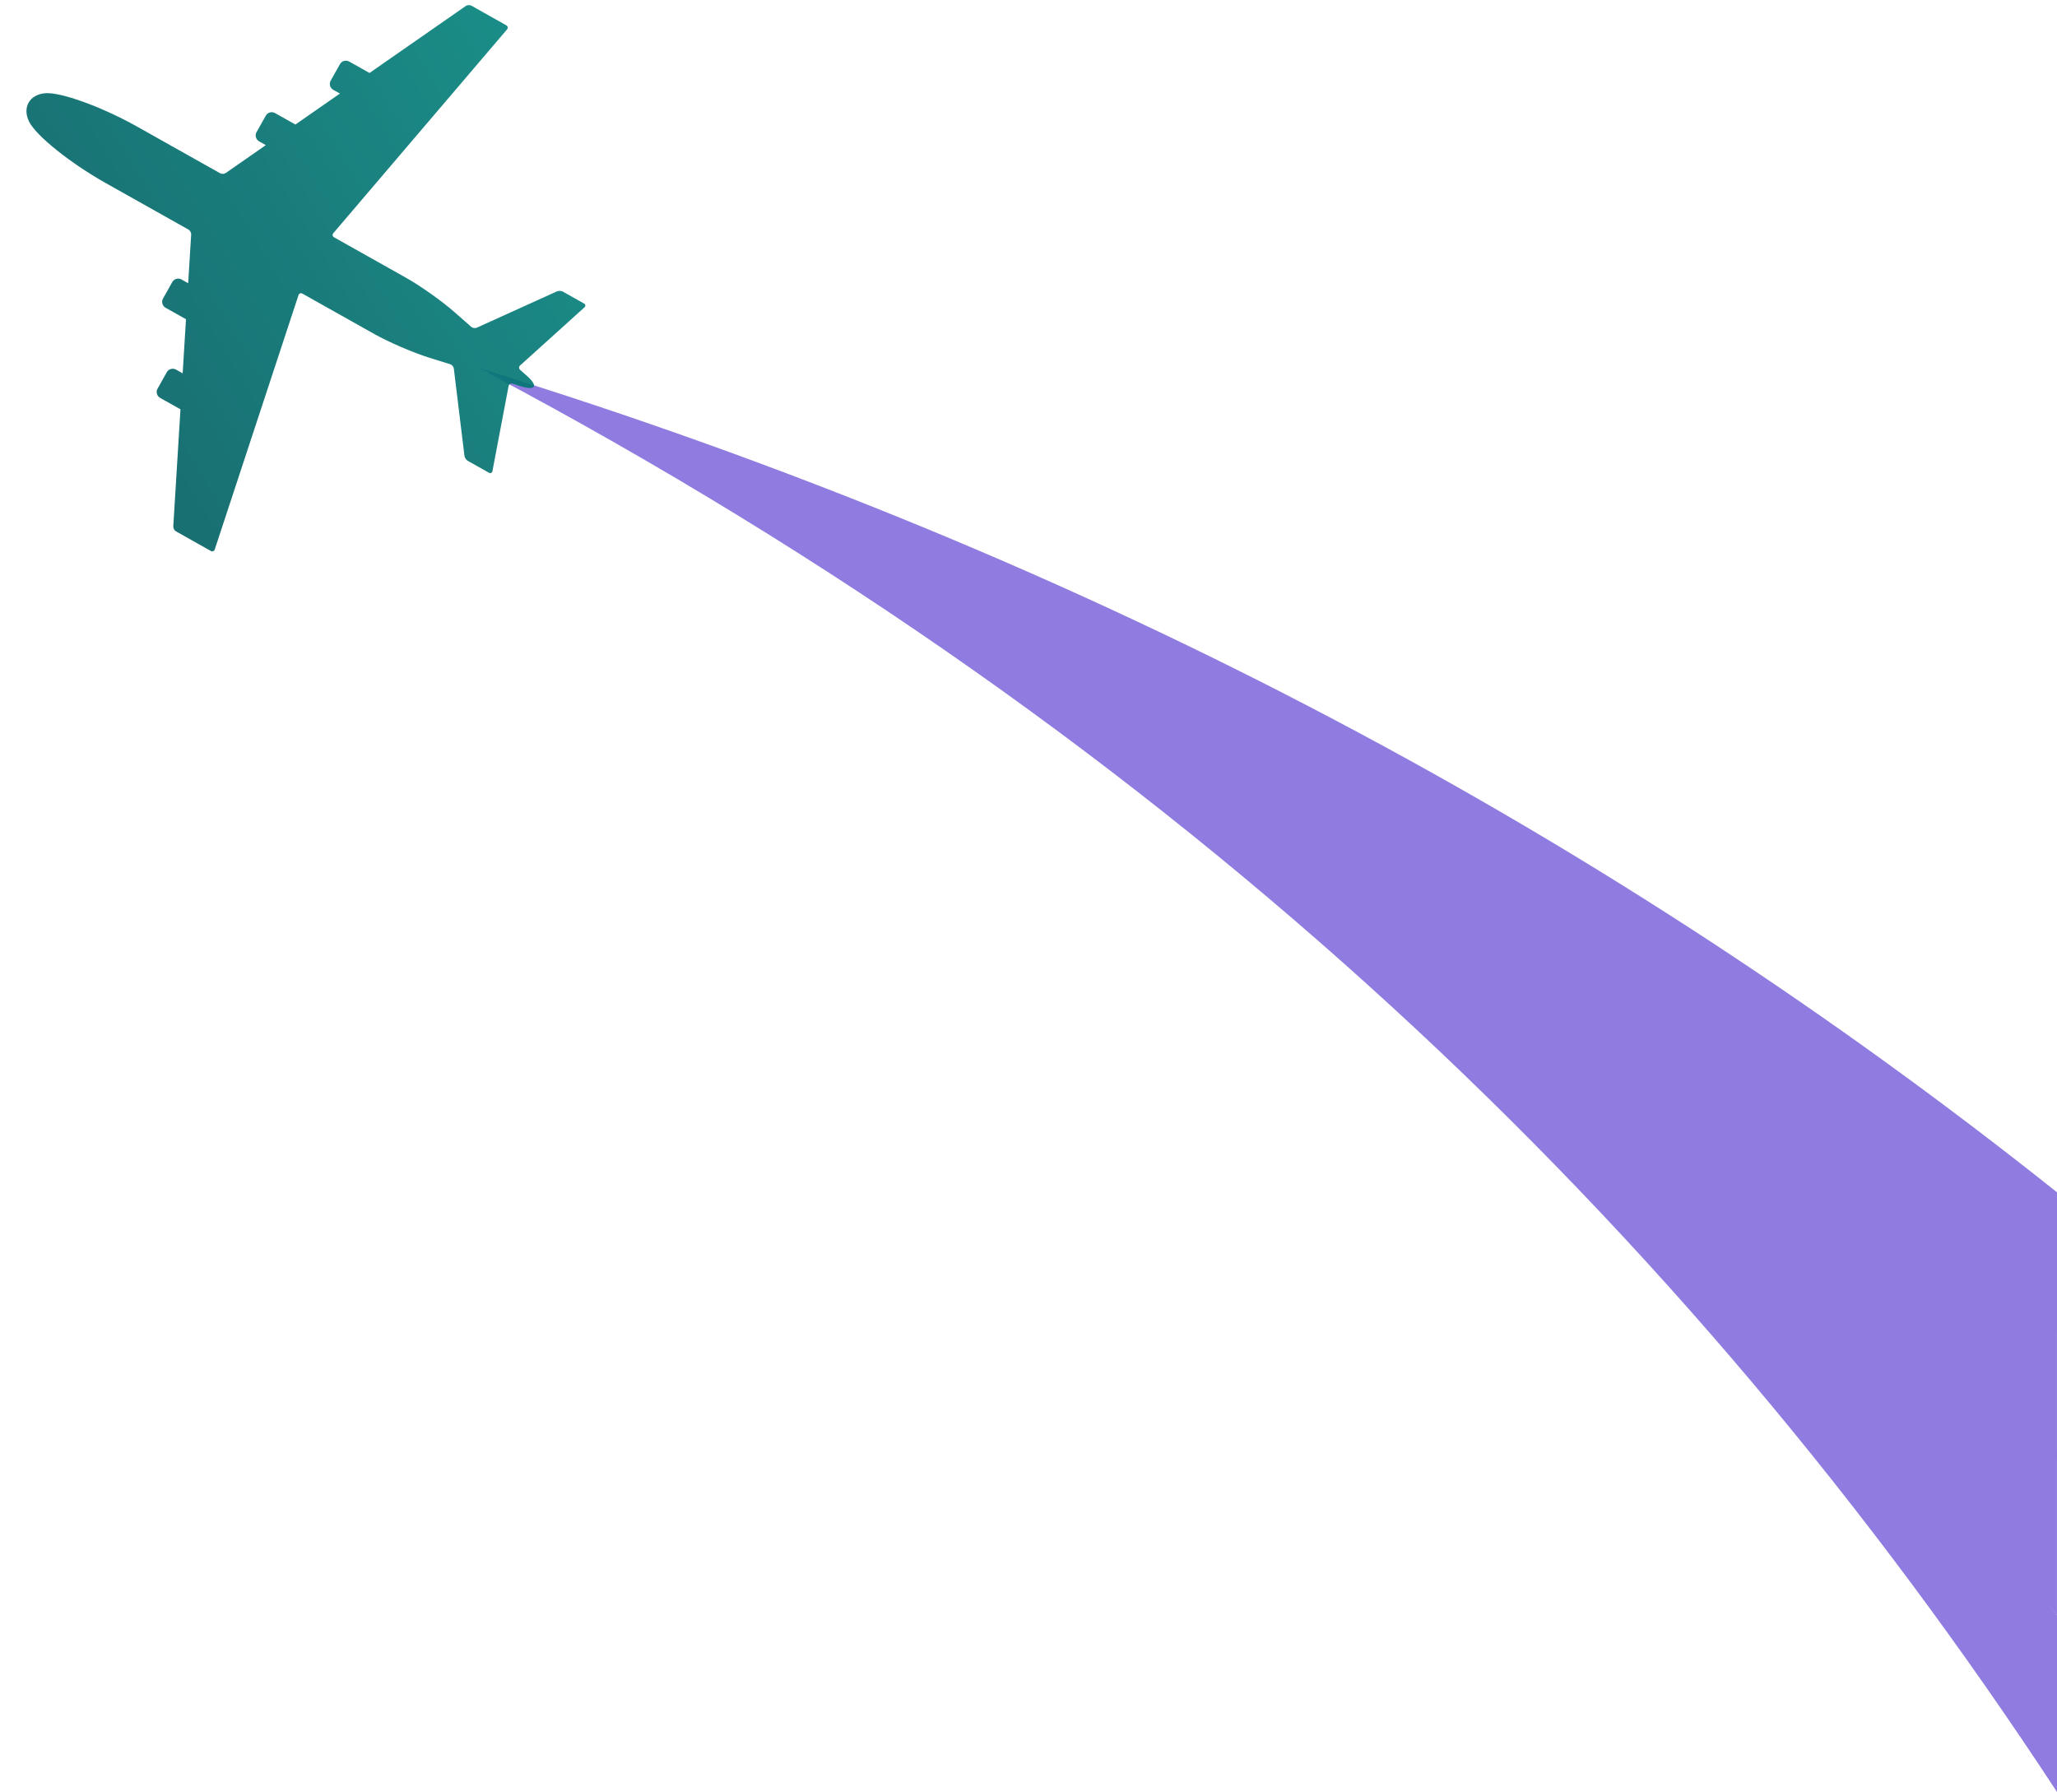 <?xml version="1.0" encoding="UTF-8" standalone="no"?>
<!-- Created with Inkscape (http://www.inkscape.org/) -->

<svg
   width="78.457mm"
   height="68.35mm"
   viewBox="0 0 78.457 68.35"
   version="1.1"
   id="svg1"
   sodipodi:docname="plane.svg"
   inkscape:version="1.3.2 (091e20e, 2023-11-25, custom)"
   xmlns:inkscape="http://www.inkscape.org/namespaces/inkscape"
   xmlns:sodipodi="http://sodipodi.sourceforge.net/DTD/sodipodi-0.dtd"
   xmlns="http://www.w3.org/2000/svg"
   xmlns:svg="http://www.w3.org/2000/svg">
  <sodipodi:namedview
     id="namedview1"
     pagecolor="#ffffff"
     bordercolor="#000000"
     borderopacity="0.25"
     inkscape:showpageshadow="2"
     inkscape:pageopacity="0.0"
     inkscape:pagecheckerboard="0"
     inkscape:deskcolor="#d1d1d1"
     inkscape:document-units="mm"
     inkscape:zoom="1.0449705"
     inkscape:cx="147.85106"
     inkscape:cy="128.71176"
     inkscape:window-width="3440"
     inkscape:window-height="1369"
     inkscape:window-x="-8"
     inkscape:window-y="-8"
     inkscape:window-maximized="1"
     inkscape:current-layer="layer1" />
  <defs
     id="defs1">
    <linearGradient
       x1="0"
       y1="0"
       x2="1"
       y2="0"
       gradientUnits="userSpaceOnUse"
       gradientTransform="matrix(98.387,0,0,98.387,-106.631,179.262)"
       spreadMethod="pad"
       id="linearGradient330">
      <stop
         style="stop-opacity:1;stop-color:#047685 ;icc-color(sRGB-IEC61966-2.1, 0.016, 0.463, 0.522);"
         offset="0"
         id="stop328" />
      <stop
         style="stop-opacity:1;stop-color:#0e848e ;icc-color(sRGB-IEC61966-2.1, 0.055, 0.518, 0.557);"
         offset="0.953"
         id="stop329" />
      <stop
         style="stop-opacity:1;stop-color:#0e848e ;icc-color(sRGB-IEC61966-2.1, 0.055, 0.518, 0.557);"
         offset="1"
         id="stop330" />
    </linearGradient>
    <linearGradient
       x1="0"
       y1="0"
       x2="1"
       y2="0"
       gradientUnits="userSpaceOnUse"
       gradientTransform="matrix(-2.076,223.417,-223.417,-2.076,-55.527,-36.038)"
       spreadMethod="pad"
       id="linearGradient339">
      <stop
         style="stop-opacity:1;stop-color:#0a9299 ;icc-color(sRGB-IEC61966-2.1, 0.039, 0.573, 0.6);"
         offset="0"
         id="stop338" />
      <stop
         style="stop-opacity:1;stop-color:#18aba6 ;icc-color(sRGB-IEC61966-2.1, 0.094, 0.671, 0.651);"
         offset="1"
         id="stop339" />
    </linearGradient>
    <clipPath
       clipPathUnits="userSpaceOnUse"
       id="clipPath344">
      <path
         d="M 0,1920 H 1080 V 0 H 0 Z"
         id="path344" />
    </clipPath>
    <linearGradient
       x1="0"
       y1="0"
       x2="1"
       y2="0"
       gradientUnits="userSpaceOnUse"
       gradientTransform="matrix(160.265,0,0,160.265,110.958,297.581)"
       spreadMethod="pad"
       id="linearGradient451">
      <stop
         style="stop-opacity:1;stop-color:#907be0 ;icc-color(sRGB-IEC61966-2.1, 0.565, 0.482, 0.878);"
         offset="0"
         id="stop448" />
      <stop
         style="stop-opacity:1;stop-color:#907be0 ;icc-color(sRGB-IEC61966-2.1, 0.565, 0.482, 0.878);"
         offset="0.013"
         id="stop449" />
      <stop
         style="stop-opacity:1;stop-color:#907be0 ;icc-color(sRGB-IEC61966-2.1, 0.565, 0.482, 0.878);"
         offset="0.369"
         id="stop450" />
      <stop
         style="stop-opacity:1;stop-color:#b7b9e9 ;icc-color(sRGB-IEC61966-2.1, 0.718, 0.725, 0.914);"
         offset="1"
         id="stop451" />
    </linearGradient>
    <linearGradient
       x1="0"
       y1="0"
       x2="1"
       y2="0"
       gradientUnits="userSpaceOnUse"
       gradientTransform="matrix(189.305,0,0,189.305,111.056,293.982)"
       spreadMethod="pad"
       id="linearGradient455">
      <stop
         style="stop-opacity:1;stop-color:#907be0 ;icc-color(sRGB-IEC61966-2.1, 0.565, 0.482, 0.878);"
         offset="0"
         id="stop452" />
      <stop
         style="stop-opacity:1;stop-color:#907be0 ;icc-color(sRGB-IEC61966-2.1, 0.565, 0.482, 0.878);"
         offset="0.013"
         id="stop453" />
      <stop
         style="stop-opacity:1;stop-color:#907be0 ;icc-color(sRGB-IEC61966-2.1, 0.565, 0.482, 0.878);"
         offset="0.369"
         id="stop454" />
      <stop
         style="stop-opacity:1;stop-color:#b7b9e9 ;icc-color(sRGB-IEC61966-2.1, 0.718, 0.725, 0.914);"
         offset="1"
         id="stop455" />
    </linearGradient>
    <linearGradient
       x1="0"
       y1="0"
       x2="1"
       y2="0"
       gradientUnits="userSpaceOnUse"
       gradientTransform="matrix(219.34,0,0,219.34,111.126,290.449)"
       spreadMethod="pad"
       id="linearGradient459">
      <stop
         style="stop-opacity:1;stop-color:#907be0 ;icc-color(sRGB-IEC61966-2.1, 0.565, 0.482, 0.878);"
         offset="0"
         id="stop456" />
      <stop
         style="stop-opacity:1;stop-color:#907be0 ;icc-color(sRGB-IEC61966-2.1, 0.565, 0.482, 0.878);"
         offset="0.013"
         id="stop457" />
      <stop
         style="stop-opacity:1;stop-color:#907be0 ;icc-color(sRGB-IEC61966-2.1, 0.565, 0.482, 0.878);"
         offset="0.369"
         id="stop458" />
      <stop
         style="stop-opacity:1;stop-color:#b7b9e9 ;icc-color(sRGB-IEC61966-2.1, 0.718, 0.725, 0.914);"
         offset="1"
         id="stop459" />
    </linearGradient>
    <linearGradient
       x1="0"
       y1="0"
       x2="1"
       y2="0"
       gradientUnits="userSpaceOnUse"
       gradientTransform="matrix(249.362,-1.131,1.131,249.362,111.63,286.76)"
       spreadMethod="pad"
       id="linearGradient463">
      <stop
         style="stop-opacity:1;stop-color:#907be0 ;icc-color(sRGB-IEC61966-2.1, 0.565, 0.482, 0.878);"
         offset="0"
         id="stop460" />
      <stop
         style="stop-opacity:1;stop-color:#907be0 ;icc-color(sRGB-IEC61966-2.1, 0.565, 0.482, 0.878);"
         offset="0.013"
         id="stop461" />
      <stop
         style="stop-opacity:1;stop-color:#907be0 ;icc-color(sRGB-IEC61966-2.1, 0.565, 0.482, 0.878);"
         offset="0.369"
         id="stop462" />
      <stop
         style="stop-opacity:1;stop-color:#b7b9e9 ;icc-color(sRGB-IEC61966-2.1, 0.718, 0.725, 0.914);"
         offset="1"
         id="stop463" />
    </linearGradient>
    <clipPath
       clipPathUnits="userSpaceOnUse"
       id="clipPath514">
      <path
         d="M 0,1920 H 1080 V 0 H 0 Z"
         transform="matrix(1.333,0,0,-1.333,1460,2560)"
         id="path514" />
    </clipPath>
    <linearGradient
       x1="0"
       y1="0"
       x2="1"
       y2="0"
       gradientUnits="userSpaceOnUse"
       gradientTransform="matrix(50.456,29.914,29.914,-50.456,864.446,1825.47)"
       spreadMethod="pad"
       id="linearGradient513">
      <stop
         style="stop-opacity:1;stop-color:#006063 ;icc-color(sRGB-IEC61966-2.1, 0, 0.376, 0.388);"
         offset="0"
         id="stop510" />
      <stop
         style="stop-opacity:1;stop-color:#006063 ;icc-color(sRGB-IEC61966-2.1, 0, 0.376, 0.388);"
         offset="0.011"
         id="stop511" />
      <stop
         style="stop-opacity:1;stop-color:#006063 ;icc-color(sRGB-IEC61966-2.1, 0, 0.376, 0.388);"
         offset="0.018"
         id="stop512" />
      <stop
         style="stop-opacity:1;stop-color:#01807a ;icc-color(sRGB-IEC61966-2.1, 0.004, 0.502, 0.478);"
         offset="1"
         id="stop513" />
    </linearGradient>
  </defs>
  <g
     inkscape:label="Layer 1"
     inkscape:groupmode="layer"
     id="layer1"
     transform="translate(-92.34,-56.885)">
    <path
       id="path451"
       d="m 110.966,71.117 c 26.351,13.982 45.628,32.449 59.831,54.119 v 0 -6.747 C 155.908,99.225 136.527,83.059 111.028,71.112 v 0 c -0.015,0.006 -0.036,0.004 -0.051,0 v 0 c -0.008,0 -0.015,-0.004 -0.017,-0.004 v 0 c -0.003,0 -0.002,0 0.007,0.006"
       style="fill:url(#linearGradient451);stroke:none;stroke-width:0.353" />
    <path
       id="path455"
       d="m 111.078,71.103 c 0.005,-0.004 0.01,-0.006 -0.023,0.005 v 0 c 25.215,12.553 44.627,28.646 59.741,47.385 v 0 -6.259 C 155.192,95.385 135.719,81.369 111.101,71.097 v 0 c -0.033,0.012 -0.028,0.009 -0.023,0.006"
       style="fill:url(#linearGradient455);stroke:none;stroke-width:0.353" />
    <path
       id="path459"
       d="m 111.126,71.095 c 24.381,10.912 43.871,24.987 59.67,41.504 v 0 -5.523 C 154.525,92.081 134.977,79.813 111.161,71.083 v 0 c -0.034,0.012 0,0 -0.034,0.012"
       style="fill:url(#linearGradient459);stroke:none;stroke-width:0.353" />
    <path
       id="path463"
       d="m 110.651,70.95 c 23.924,9.609 43.649,22.046 60.146,36.721 v 0 -5.309 C 153.904,88.907 134.141,78.18 110.671,70.943 v 0 c -0.02,0.007 0,0 -0.02,0.007"
       style="fill:url(#linearGradient463);stroke:none;stroke-width:0.353" />
    <g
       opacity="0.9"
       id="g513"
       clip-path="url(#clipPath514)"
       transform="matrix(0.265,0,0,0.265,-596.495,38.096)">
      <path
         d="m 909.41,1864.56 c 0.173,-0.097 0.209,-0.299 0.08,-0.45 l -18.751,-21.995 c -0.129,-0.151 -0.094,-0.353 0.08,-0.45 l 7.784,-4.375 c 1.543,-0.867 3.876,-2.522 5.21,-3.696 l 1.817,-1.598 c 0.149,-0.131 0.417,-0.171 0.598,-0.089 l 8.651,3.922 c 0.181,0.082 0.469,0.07 0.642,-0.028 l 2.284,-1.283 c 0.173,-0.098 0.194,-0.284 0.046,-0.418 l -6.945,-6.268 c -0.147,-0.134 -0.146,-0.348 0.003,-0.48 l 0.667,-0.587 c 1.335,-1.173 1.042,-1.696 -0.655,-1.166 l -0.848,0.265 c -0.19,0.059 -0.374,-0.051 -0.411,-0.247 l -1.744,-9.192 c -0.038,-0.195 -0.208,-0.274 -0.381,-0.177 l -2.284,1.283 c -0.173,0.098 -0.333,0.337 -0.357,0.534 l -1.148,9.43 c -0.024,0.197 -0.197,0.405 -0.387,0.464 l -2.31,0.721 c -1.696,0.53 -4.322,1.663 -5.865,2.529 l -7.784,4.375 c -0.174,0.098 -0.365,0.024 -0.427,-0.165 l -9.04,-27.453 c -0.062,-0.189 -0.253,-0.263 -0.426,-0.166 l -3.761,2.114 c -0.173,0.097 -0.304,0.337 -0.292,0.536 l 0.775,12.643 -2.195,1.233 c -0.352,0.198 -0.477,0.644 -0.279,0.996 l 1,1.779 c 0.198,0.352 0.644,0.477 0.996,0.279 l 0.716,-0.402 0.358,5.843 -2.201,1.238 c -0.352,0.197 -0.477,0.643 -0.279,0.995 l 1,1.78 c 0.197,0.352 0.643,0.476 0.995,0.279 l 0.723,-0.407 0.322,5.259 c 0.013,0.198 -0.118,0.438 -0.291,0.536 l -8.926,5.016 c -3.857,2.168 -7.571,5.151 -8.295,6.662 -0.724,1.512 0.041,2.873 1.709,3.041 1.667,0.167 6.146,-1.454 10.004,-3.622 l 8.925,-5.017 c 0.173,-0.097 0.447,-0.084 0.61,0.029 l 4.324,3.01 -0.723,0.406 c -0.352,0.198 -0.477,0.644 -0.279,0.996 l 1,1.779 c 0.198,0.352 0.644,0.477 0.996,0.279 l 2.201,-1.237 4.806,3.344 -0.717,0.402 c -0.352,0.198 -0.477,0.644 -0.279,0.996 l 1,1.78 c 0.198,0.352 0.644,0.477 0.996,0.279 l 2.195,-1.234 10.397,7.235 c 0.163,0.113 0.436,0.126 0.609,0.029 z"
         transform="matrix(1.333,0,0,-1.333,1460,2560)"
         style="fill:url(#linearGradient513);stroke:none"
         id="path513" />
    </g>
  </g>
</svg>
